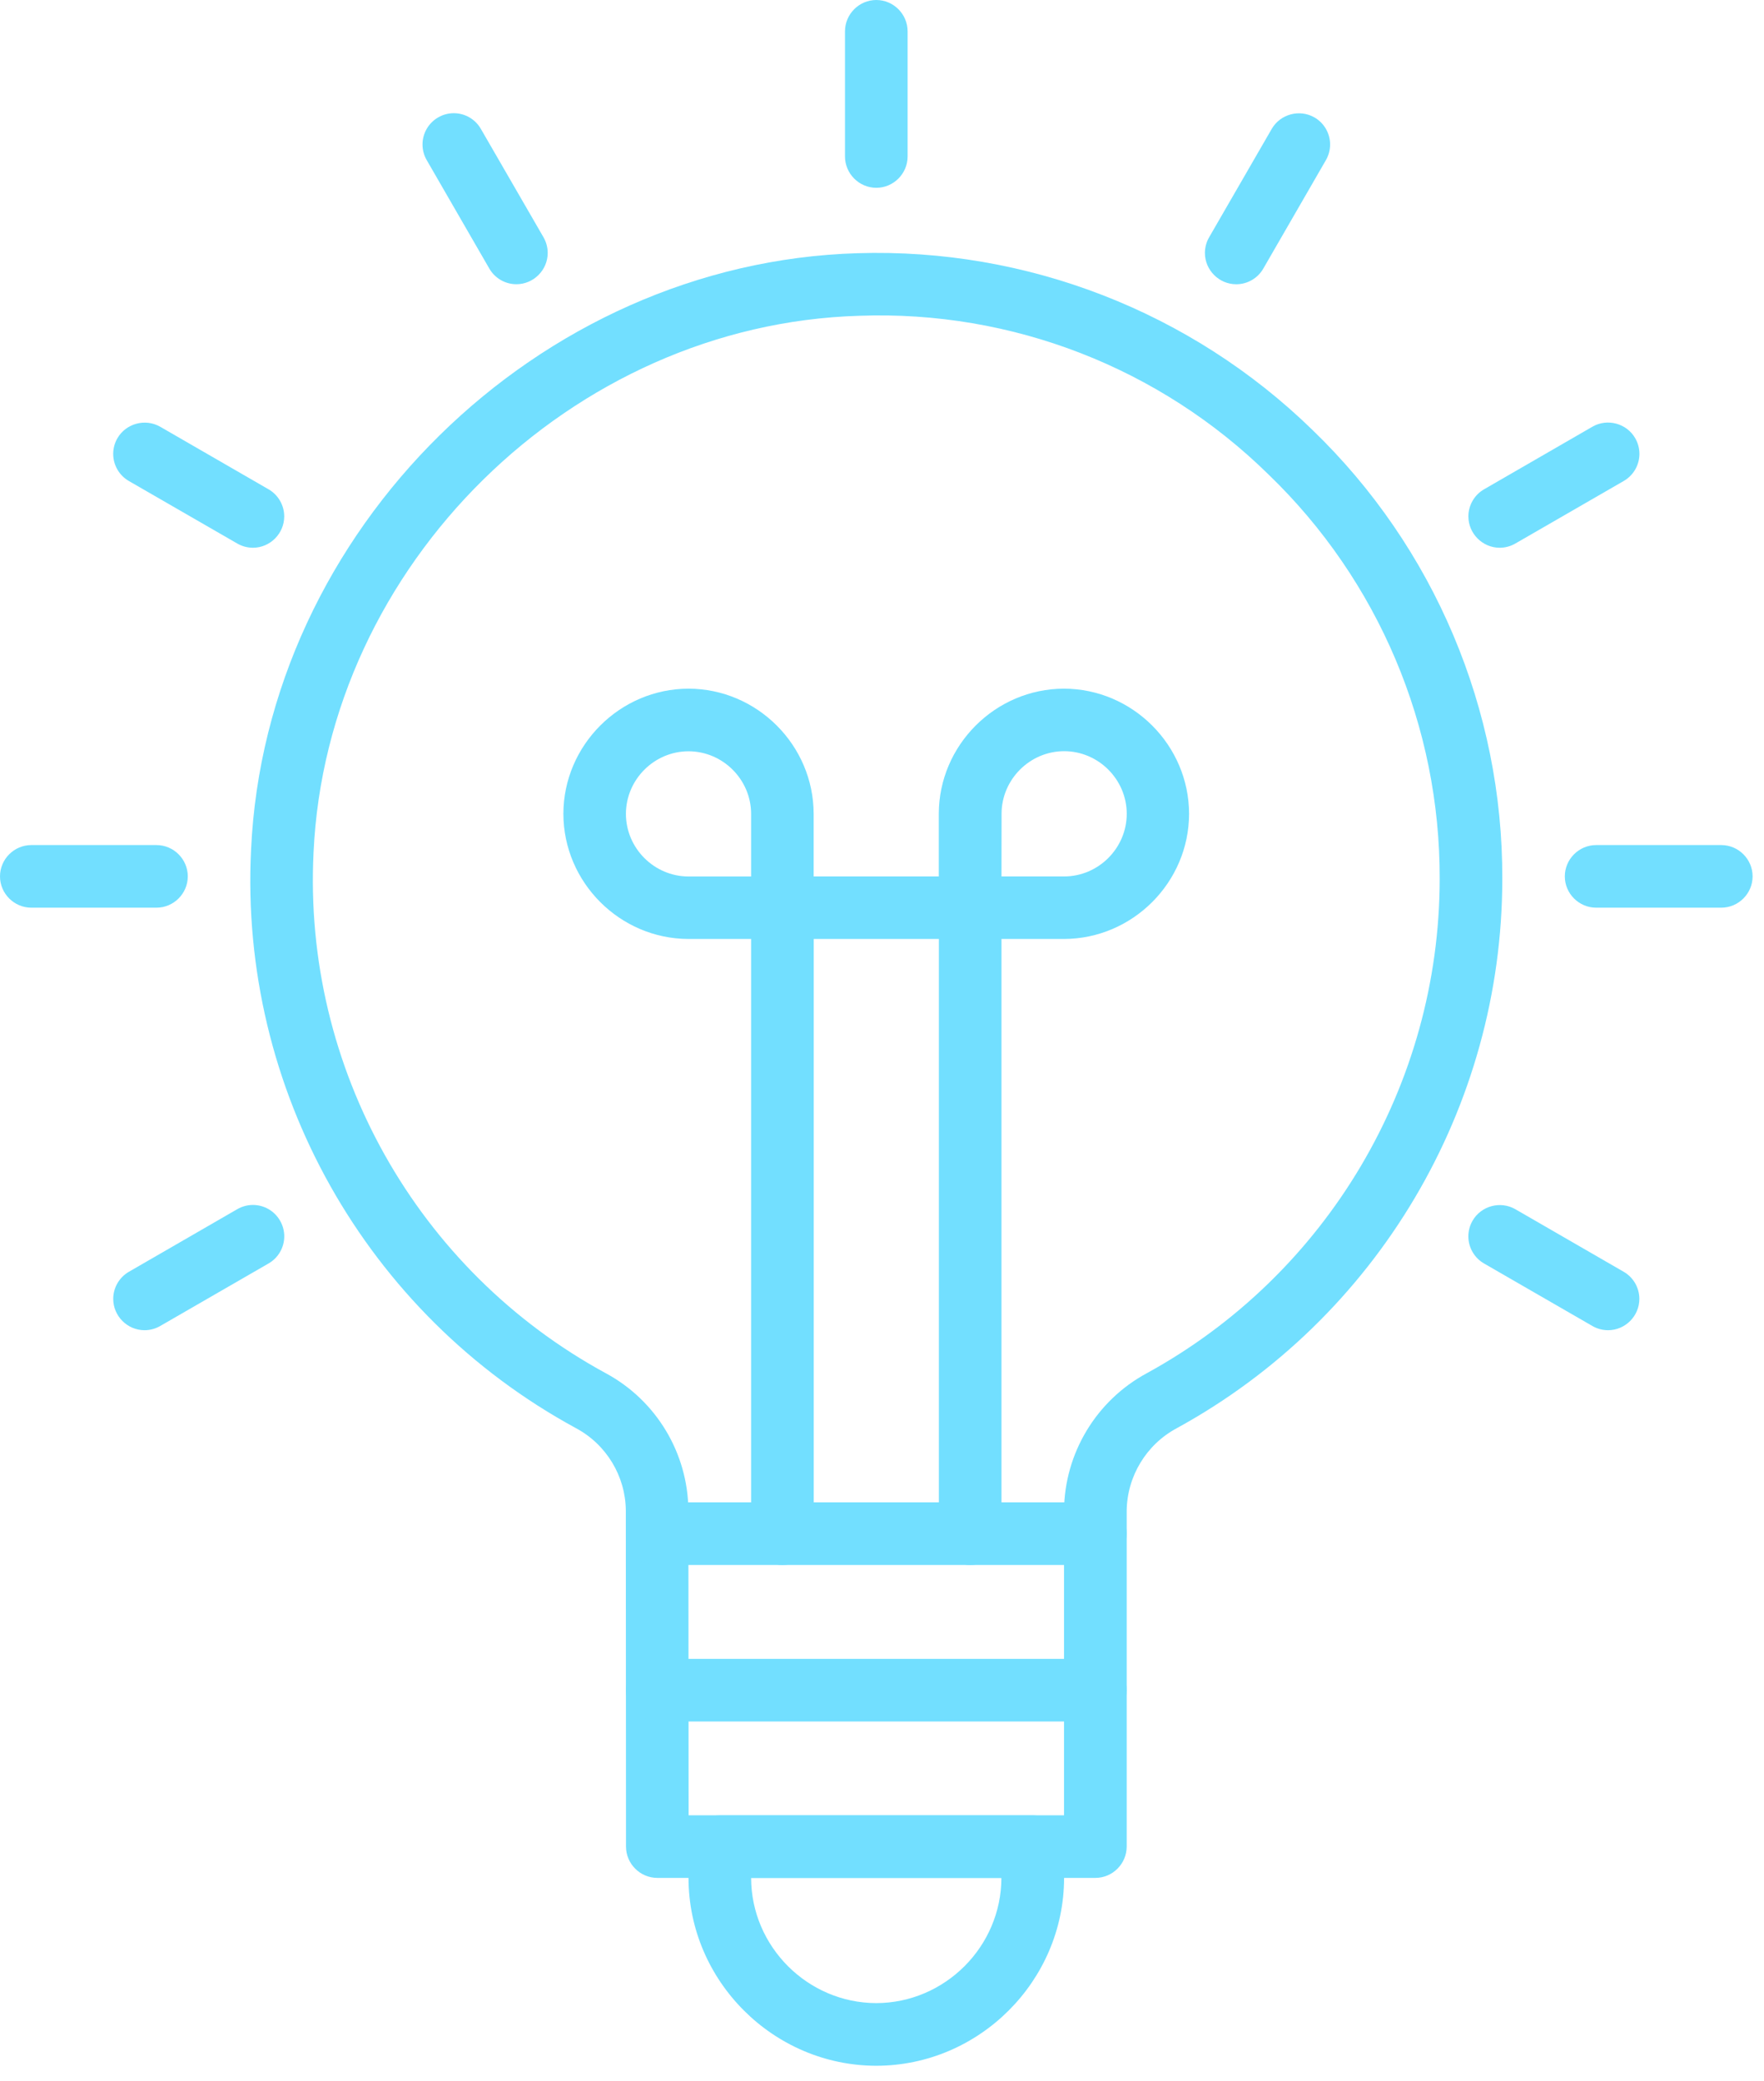 <?xml version="1.0" encoding="UTF-8" standalone="no"?>
<!DOCTYPE svg PUBLIC "-//W3C//DTD SVG 1.1//EN" "http://www.w3.org/Graphics/SVG/1.1/DTD/svg11.dtd">
<svg width="100%" height="100%" viewBox="0 0 117 138" version="1.1" xmlns="http://www.w3.org/2000/svg" xmlns:xlink="http://www.w3.org/1999/xlink" xml:space="preserve" xmlns:serif="http://www.serif.com/" style="fill-rule:evenodd;clip-rule:evenodd;stroke-linejoin:round;stroke-miterlimit:2;">
    <g transform="matrix(1,0,0,1,-565.986,-310.446)">
        <g transform="matrix(1,0,0,1,565.986,310.447)">
            <g id="Gruppe_736">
                <g id="Gruppe_522">
                    <clipPath id="_clip1">
                        <rect x="0" y="0.002" width="116.245" height="137"/>
                    </clipPath>
                    <g clip-path="url(#_clip1)">
                        <g transform="matrix(1,0,0,1,52.889,86.542)">
                            <g id="Gruppe_508">
                                <path id="Pfad_3019" d="M19.764,38L-9.292,38C-9.292,38 -9.293,38 -9.293,38C-10.431,38 -11.368,37.063 -11.368,35.925C-11.368,35.925 -11.368,35.924 -11.368,35.924L-11.38,13.643C-11.399,11.358 -12.667,9.259 -14.68,8.178C-28.62,0.616 -37.024,-14.334 -36.237,-30.174C-35.281,-51.374 -17.237,-69.126 3.985,-69.75C15.209,-70.102 26.107,-65.871 34.153,-58.037C42.236,-50.245 46.791,-39.478 46.753,-28.251C46.75,-13.101 38.459,0.892 25.172,8.171C23.146,9.253 21.866,11.361 21.84,13.658L21.84,35.928C21.838,37.066 20.902,38.001 19.764,38M-7.216,33.848L17.684,33.848L17.684,13.658C17.71,9.846 19.819,6.34 23.174,4.53C35.132,-2.022 42.595,-14.615 42.6,-28.251C42.633,-38.355 38.535,-48.046 31.262,-55.06C24.048,-62.156 14.219,-65.971 4.107,-65.6C-14.993,-65.041 -31.23,-49.065 -32.093,-29.989C-32.798,-15.731 -25.237,-2.274 -12.693,4.539C-9.351,6.347 -7.252,9.845 -7.231,13.645L-7.216,33.848Z" style="fill:rgb(114,223,255);fill-rule:nonzero;"/>
                            </g>
                        </g>
                        <g transform="matrix(1,0,0,1,53.73,131.146)">
                            <g id="Gruppe_509">
                                <path id="Pfad_3020" d="M4.392,5.856C-2.438,5.848 -8.056,0.23 -8.063,-6.6L-8.063,-8.675C-8.063,-9.813 -7.126,-10.75 -5.988,-10.75C-5.988,-10.75 -5.987,-10.75 -5.987,-10.75L14.771,-10.75C14.771,-10.75 14.772,-10.75 14.772,-10.75C15.91,-10.75 16.847,-9.813 16.847,-8.675L16.847,-6.6C16.84,0.23 11.222,5.848 4.392,5.856M-3.911,-6.6C-3.903,-2.05 -0.161,1.692 4.389,1.7C8.939,1.692 12.681,-2.05 12.689,-6.6L-3.911,-6.6Z" style="fill:rgb(114,223,255);fill-rule:nonzero;"/>
                            </g>
                        </g>
                        <g transform="matrix(1,0,0,1,61.672,102.325)">
                            <g id="Gruppe_510">
                                <path id="Pfad_3021" d="M10.98,1.464L-18.081,1.464C-18.081,1.464 -18.082,1.464 -18.082,1.464C-19.22,1.464 -20.157,0.527 -20.157,-0.611L-20.157,-0.613C-20.157,-1.751 -19.22,-2.688 -18.082,-2.688C-18.082,-2.688 -18.081,-2.688 -18.081,-2.688L10.98,-2.688C10.98,-2.688 10.981,-2.688 10.981,-2.688C12.119,-2.688 13.056,-1.751 13.056,-0.613L13.056,-0.611C13.056,0.527 12.119,1.464 10.981,1.464C10.981,1.464 10.98,1.464 10.98,1.464" style="fill:rgb(114,223,255);fill-rule:nonzero;"/>
                            </g>
                        </g>
                        <g transform="matrix(1,0,0,1,54.833,83.292)">
                            <g id="Gruppe_511">
                                <path id="Pfad_3022" d="M9.516,20.5C9.516,20.5 9.515,20.5 9.515,20.5C8.377,20.5 7.44,19.563 7.44,18.425C7.44,18.423 7.44,18.422 7.44,18.42L7.44,-21.02L-0.86,-21.02L-0.86,18.42C-0.86,18.422 -0.86,18.423 -0.86,18.425C-0.86,19.563 -1.797,20.5 -2.935,20.5L-2.94,20.5C-4.078,20.5 -5.014,19.564 -5.014,18.426C-5.014,18.424 -5.014,18.422 -5.014,18.42L-5.014,-21.02L-9.166,-21.02C-13.717,-21.027 -17.459,-24.769 -17.466,-29.32C-17.459,-33.871 -13.717,-37.613 -9.166,-37.62C-4.615,-37.613 -0.873,-33.871 -0.866,-29.32L-0.866,-25.168L7.434,-25.168L7.434,-29.32C7.441,-33.871 11.183,-37.613 15.734,-37.62C20.285,-37.613 24.027,-33.871 24.034,-29.32C24.027,-24.769 20.285,-21.027 15.734,-21.02L11.592,-21.02L11.592,18.42C11.592,18.422 11.592,18.423 11.592,18.425C11.592,19.563 10.655,20.5 9.517,20.5C9.517,20.5 9.516,20.5 9.516,20.5M11.592,-25.167L15.744,-25.167C18.024,-25.167 19.9,-27.043 19.9,-29.323C19.897,-31.6 18.025,-33.472 15.748,-33.474C13.472,-33.472 11.599,-31.599 11.597,-29.323L11.592,-25.167ZM-9.166,-33.467C-11.443,-33.465 -13.315,-31.593 -13.318,-29.316C-13.316,-27.039 -11.443,-25.166 -9.166,-25.164L-5.014,-25.164L-5.014,-29.316C-5.017,-31.593 -6.889,-33.465 -9.166,-33.467" style="fill:rgb(114,223,255);fill-rule:nonzero;"/>
                            </g>
                        </g>
                        <g transform="matrix(1,0,0,1,61.672,112.704)">
                            <g id="Gruppe_512">
                                <path id="Pfad_3023" d="M10.98,1.464L-18.081,1.464C-18.081,1.464 -18.082,1.464 -18.082,1.464C-19.22,1.464 -20.157,0.527 -20.157,-0.611L-20.157,-0.613C-20.157,-1.751 -19.22,-2.688 -18.082,-2.688C-18.082,-2.688 -18.081,-2.688 -18.081,-2.688L10.98,-2.688C10.98,-2.688 10.981,-2.688 10.981,-2.688C12.119,-2.688 13.056,-1.751 13.056,-0.613L13.056,-0.611C13.056,0.527 12.119,1.464 10.981,1.464C10.981,1.464 10.98,1.464 10.98,1.464" style="fill:rgb(114,223,255);fill-rule:nonzero;"/>
                            </g>
                        </g>
                        <g transform="matrix(1,0,0,1,57.39,8.062)">
                            <g id="Gruppe_513">
                                <path id="Pfad_3024" d="M0.732,4.392C0.732,4.392 0.731,4.392 0.731,4.392C-0.407,4.392 -1.344,3.455 -1.344,2.317C-1.344,2.317 -1.344,2.316 -1.344,2.316L-1.344,-5.984C-1.344,-5.985 -1.344,-5.987 -1.344,-5.988C-1.344,-7.126 -0.407,-8.063 0.731,-8.063L0.733,-8.063C1.871,-8.063 2.808,-7.126 2.808,-5.988C2.808,-5.988 2.808,-5.987 2.808,-5.987L2.808,2.313C2.808,2.314 2.808,2.316 2.808,2.317C2.808,3.455 1.871,4.392 0.733,4.392C0.733,4.392 0.732,4.392 0.732,4.392" style="fill:rgb(114,223,255);fill-rule:nonzero;"/>
                            </g>
                        </g>
                        <g transform="matrix(1,0,0,1,32.055,14.849)">
                            <g id="Gruppe_514">
                                <path id="Pfad_3025" d="M2.2,4C1.458,4.002 0.77,3.605 0.4,2.962L-3.751,-4.228C-3.934,-4.544 -4.031,-4.903 -4.031,-5.268C-4.031,-6.009 -3.634,-6.695 -2.993,-7.064C-2.678,-7.247 -2.32,-7.343 -1.956,-7.343C-1.214,-7.343 -0.528,-6.944 -0.16,-6.3L3.993,0.886C4.176,1.202 4.272,1.56 4.272,1.925C4.272,3.062 3.337,3.998 2.2,4" style="fill:rgb(114,223,255);fill-rule:nonzero;"/>
                            </g>
                        </g>
                        <g transform="matrix(1,0,0,1,13.508,33.399)">
                            <g id="Gruppe_515">
                                <path id="Pfad_3026" d="M3.268,2.927C2.904,2.926 2.546,2.83 2.23,2.648L-4.962,-1.5C-5.603,-1.87 -6,-2.557 -6,-3.297C-6,-3.663 -5.903,-4.022 -5.72,-4.338C-5.148,-5.32 -3.873,-5.663 -2.886,-5.1L4.306,-0.948C4.947,-0.577 5.343,0.109 5.343,0.85C5.343,1.989 4.407,2.926 3.268,2.927" style="fill:rgb(114,223,255);fill-rule:nonzero;"/>
                            </g>
                        </g>
                        <g transform="matrix(1,0,0,1,6.719,58.733)">
                            <g id="Gruppe_516">
                                <path id="Pfad_3027" d="M3.66,1.464L-4.64,1.464C-4.641,1.464 -4.643,1.464 -4.644,1.464C-5.782,1.464 -6.719,0.527 -6.719,-0.611L-6.719,-0.613C-6.719,-1.751 -5.782,-2.688 -4.644,-2.688C-4.644,-2.688 -4.643,-2.688 -4.643,-2.688L3.657,-2.688C3.658,-2.688 3.66,-2.688 3.661,-2.688C4.799,-2.688 5.736,-1.751 5.736,-0.613L5.736,-0.611C5.736,0.527 4.799,1.464 3.661,1.464C3.661,1.464 3.66,1.464 3.66,1.464" style="fill:rgb(114,223,255);fill-rule:nonzero;"/>
                            </g>
                        </g>
                        <g transform="matrix(1,0,0,1,8.852,85.292)">
                            <g id="Gruppe_517">
                                <path id="Pfad_3028" d="M0.732,2.928C-0.406,2.926 -1.342,1.989 -1.342,0.851C-1.342,0.111 -0.946,-0.575 -0.306,-0.946L6.886,-5.1C7.202,-5.283 7.56,-5.38 7.925,-5.38C8.666,-5.38 9.352,-4.982 9.721,-4.34C9.905,-4.024 10.002,-3.664 10.002,-3.298C10.002,-2.557 9.604,-1.87 8.962,-1.5L1.77,2.65C1.454,2.832 1.096,2.928 0.732,2.928" style="fill:rgb(114,223,255);fill-rule:nonzero;"/>
                            </g>
                        </g>
                        <g transform="matrix(1,0,0,1,103.391,85.293)">
                            <g id="Gruppe_518">
                                <path id="Pfad_3029" d="M3.268,2.927C2.904,2.927 2.546,2.831 2.23,2.649L-4.962,-1.5C-5.603,-1.87 -6,-2.557 -6,-3.297C-6,-3.663 -5.903,-4.022 -5.72,-4.338C-5.15,-5.323 -3.873,-5.666 -2.886,-5.1L4.306,-0.947C4.946,-0.576 5.342,0.11 5.342,0.85C5.342,1.988 4.406,2.925 3.268,2.927" style="fill:rgb(114,223,255);fill-rule:nonzero;"/>
                            </g>
                        </g>
                        <g transform="matrix(1,0,0,1,110.508,58.733)">
                            <g id="Gruppe_519">
                                <path id="Pfad_3030" d="M3.66,1.464L-4.64,1.464C-4.641,1.464 -4.643,1.464 -4.644,1.464C-5.782,1.464 -6.719,0.527 -6.719,-0.611L-6.719,-0.613C-6.719,-1.751 -5.782,-2.688 -4.644,-2.688C-4.644,-2.688 -4.643,-2.688 -4.643,-2.688L3.657,-2.688C3.658,-2.688 3.66,-2.688 3.661,-2.688C4.799,-2.688 5.736,-1.751 5.736,-0.613L5.736,-0.611C5.736,0.527 4.799,1.464 3.661,1.464C3.661,1.464 3.66,1.464 3.66,1.464" style="fill:rgb(114,223,255);fill-rule:nonzero;"/>
                            </g>
                        </g>
                        <g transform="matrix(1,0,0,1,98.735,33.398)">
                            <g id="Gruppe_520">
                                <path id="Pfad_3031" d="M0.732,2.928C-0.406,2.926 -1.342,1.989 -1.342,0.851C-1.342,0.111 -0.946,-0.575 -0.306,-0.946L6.886,-5.1C7.872,-5.669 9.152,-5.326 9.721,-4.34C9.905,-4.024 10.002,-3.664 10.002,-3.298C10.002,-2.557 9.604,-1.87 8.962,-1.5L1.77,2.65C1.454,2.832 1.096,2.928 0.732,2.928" style="fill:rgb(114,223,255);fill-rule:nonzero;"/>
                            </g>
                        </g>
                        <g transform="matrix(1,0,0,1,81.262,14.851)">
                            <g id="Gruppe_521">
                                <path id="Pfad_3032" d="M0.732,4C0.732,4 0.731,4 0.731,4C-0.407,4 -1.344,3.063 -1.344,1.925C-1.344,1.559 -1.247,1.2 -1.064,0.884L3.088,-6.305C3.659,-7.288 4.935,-7.63 5.921,-7.065C6.562,-6.696 6.959,-6.01 6.959,-5.269C6.959,-4.904 6.862,-4.545 6.679,-4.229L2.529,2.96C2.161,3.603 1.473,4.001 0.732,4" style="fill:rgb(114,223,255);fill-rule:nonzero;"/>
                            </g>
                        </g>
                    </g>
                </g>
            </g>
        </g>
    </g>
</svg>
